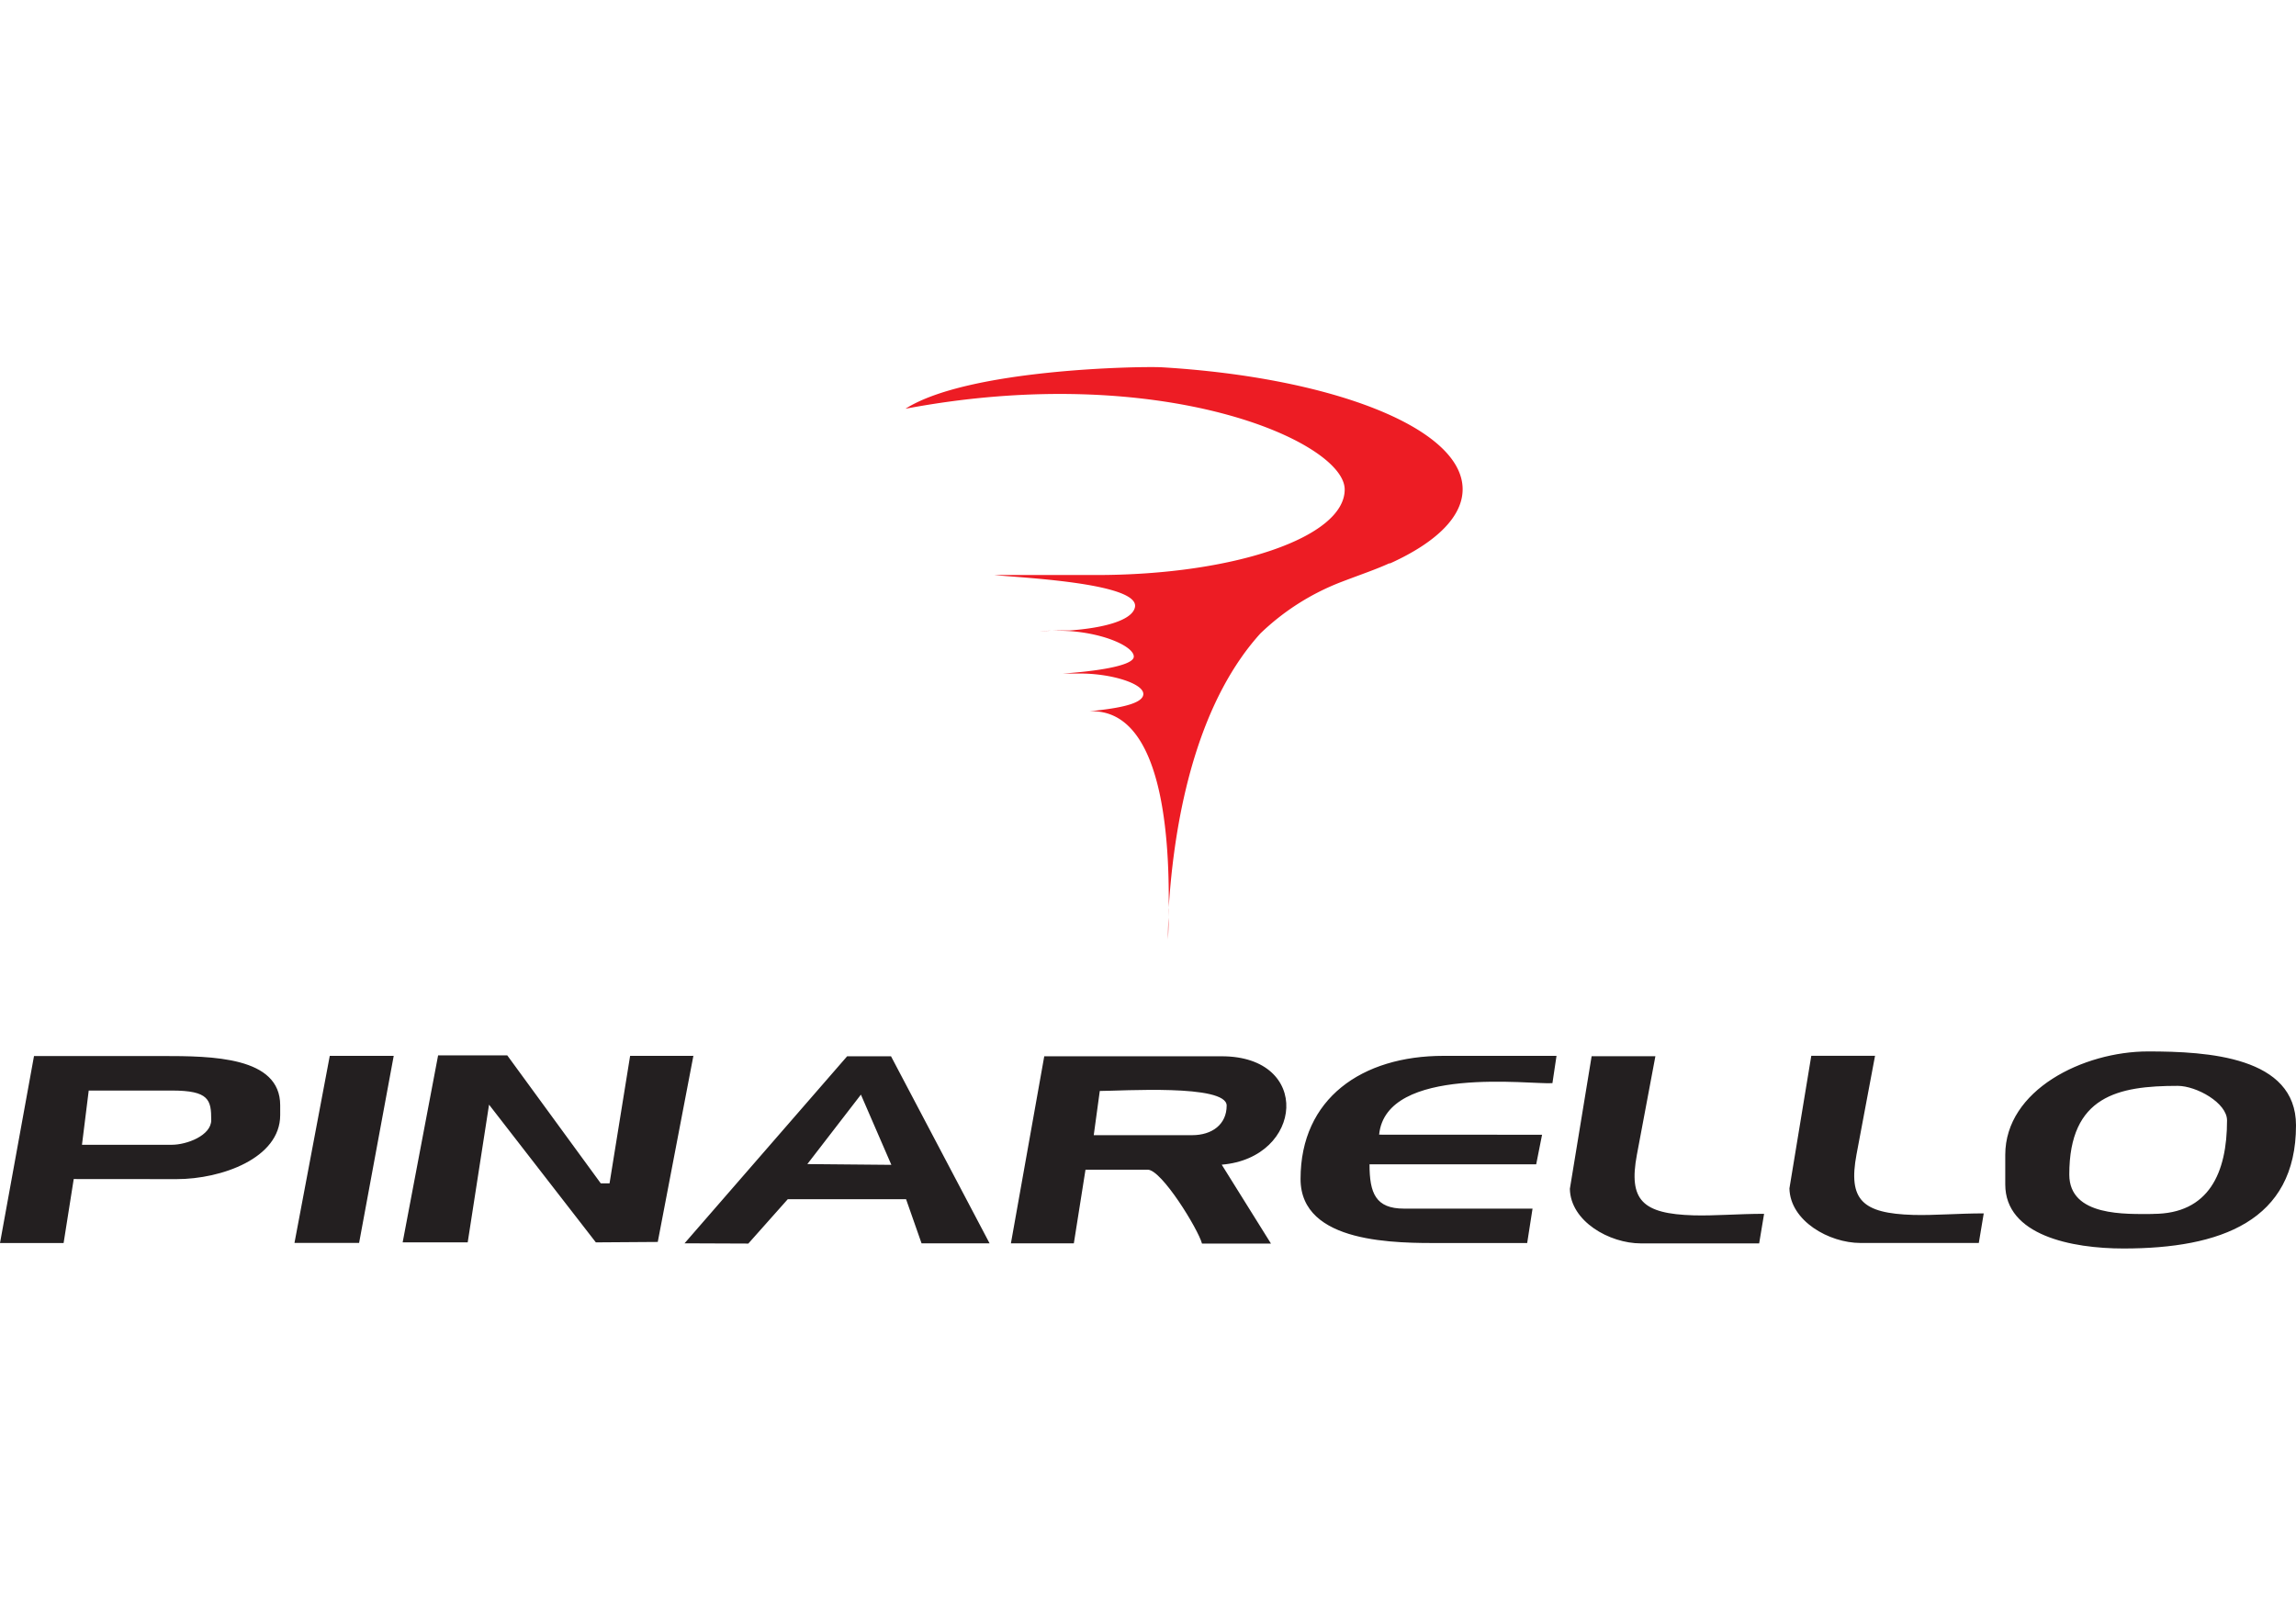 <svg viewBox="0 0 270 190" xmlns="http://www.w3.org/2000/svg"><path d="m163.5 66.27h-.14c-1.63.74-3.18 1.25-5.48 2.13a28.36 28.36 0 0 0 -9.67 6.12 28.94 28.94 0 0 0 -2.12 2.65l-.11.16c-6.4 9.14-8.09 22-8.56 29.7v.91c0 1.46-.07 2.42-.07 2.62 0-.71 0-1.6.07-2.62.13-6.89 0-24.68-9.31-24.27 2.66-.28 6.27-.73 6.34-2s-3.79-2.44-7.36-2.44c-.41 0-1.73 0-2.12 0 3.44-.23 8.37-.85 8.36-2s-3.37-2.72-7.63-3a31.2 31.2 0 0 0 -3.39 0c.53 0 1.72-.07 2.35-.07h1.12c4.06-.29 7.41-1.2 7.69-2.76.51-2.9-14.29-3.48-16.51-3.76h11.94c16.14 0 29.23-4.42 29.23-10.06s-21.56-15.17-51.65-9.5c7.38-4.69 27.6-5 30.08-4.88 20.13 1.19 35.44 7.17 35.44 14.35 0 3.25-3.14 6.26-8.44 8.68h-.06z" fill="#ed1c24"/><path d="m253.19 142.8c-3.14 0-9.85.35-9.85-4.64 0-9.26 5.76-10.43 12.75-10.43 2.2 0 5.8 2 5.8 4.06 0 6.13-2.1 11-8.7 11zm-123.86-14.47c2.5 0 14.92-.83 14.92 1.72 0 2.22-1.72 3.48-4.06 3.48h-11.57zm106.48 7.52v3.47c0 6 7.81 7.54 13.91 7.54 11.38 0 20.28-3.21 20.28-14.49 0-8.09-10.4-8.69-17.39-8.69-7.62 0-16.8 4.53-16.8 12.17zm-92.14 1.15c9.61-.8 10.64-12.75 0-12.75h-20.87l-3.92 22h7.4l1.37-8.66h7.32c1.64 0 5.93 7 6.38 8.69h8.11zm51-12.76h-7.5l-2.56 15.6c.07 3.82 4.64 6.42 8.36 6.42h13.9l.58-3.48c-3 0-5.82.25-8.3.18-6-.18-7.66-1.77-6.66-7.12l2.18-11.61zm-93.43 4.52 3.58 8.26-9.88-.09zm-13.24 17.52 4.64-5.22h13.91l1.82 5.19h8l-11.59-22h-5.16l-19.12 22zm-77.57-18h9.77c4.4 0 4.64 1.11 4.64 3.48 0 1.81-2.87 2.9-4.64 2.9h-10.56l.79-6.35zm10.35 10.42c5.26 0 12.17-2.46 12.17-7.53v-1.16c0-5.72-8-5.79-13.91-5.79h-15.04l-4 22h7.48l1.19-7.53zm60.75-14.5h-7.43l-2.42 15h-1.03l-11-15.06h-8.13l-4.17 22h7.65l2.51-16.2 12.56 16.2 7.28-.05 4.21-22zm-35.26 0h-7.49l-4.15 22h7.6l4.07-22zm115.91 9.27c.81-8.23 18-5.86 20.38-6.06l.48-3.21h-13.3c-9.57 0-16.8 5-16.8 14.48 0 7.68 11.33 7.54 16.65 7.54h10l.63-4.05h-15.11c-3.34 0-4.06-1.81-4.06-5.21h19.6l.69-3.48zm58.29-9.28h-7.47l-2.57 15.6c.08 3.82 4.65 6.42 8.36 6.42h13.91l.58-3.48c-3 0-5.82.25-8.3.18-6-.18-7.66-1.77-6.66-7.12l2.18-11.61z" fill="#231f20" fill-rule="evenodd"/></svg>